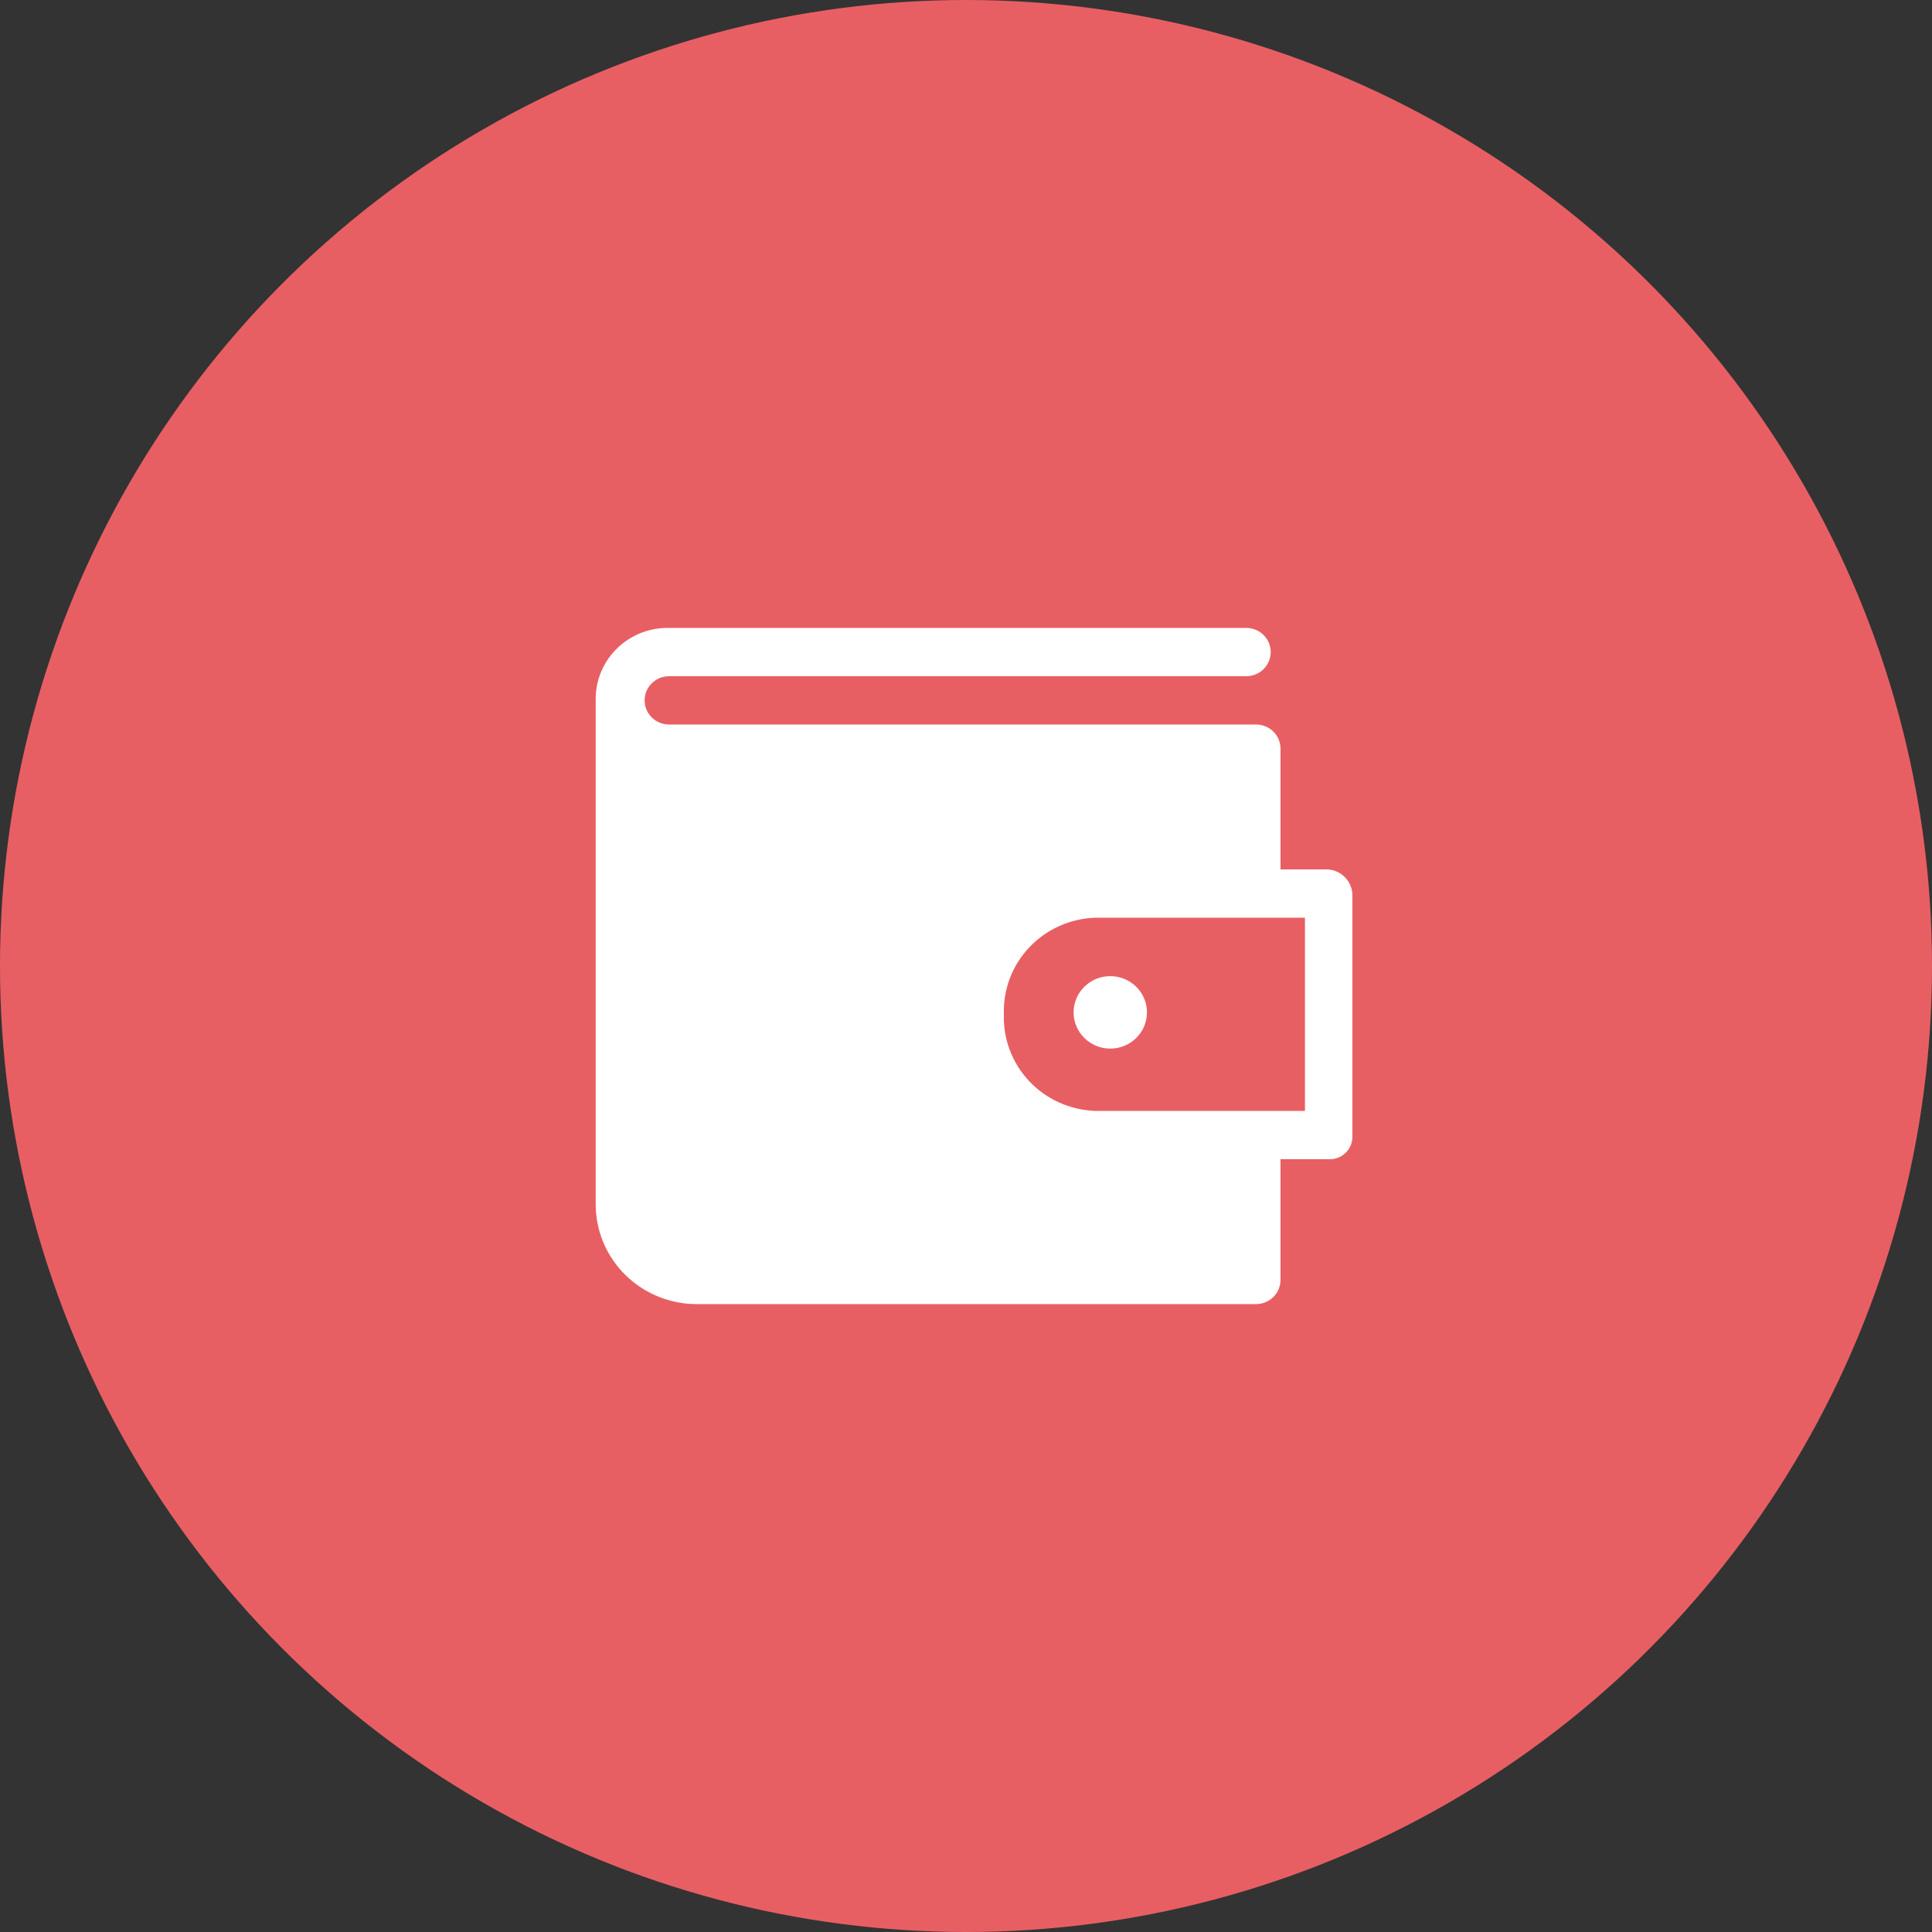 <?xml version="1.0" encoding="UTF-8"?> <svg xmlns="http://www.w3.org/2000/svg" width="120" height="120" viewBox="0 0 120 120" fill="none"><rect x="0" y="0" width="120" height="120" fill="#333333" stroke="none"/> <circle cx="60" cy="60" r="60" fill="#E85F63"></circle> <path d="M82.481 54.001H79.534V46.501C79.534 46.103 79.374 45.721 79.089 45.44C78.804 45.159 78.418 45.001 78.015 45.001H41.557C41.154 45.001 40.768 44.843 40.483 44.562C40.198 44.28 40.038 43.899 40.038 43.501C40.038 43.103 40.198 42.721 40.483 42.44C40.768 42.159 41.154 42.001 41.557 42.001H77.407C77.81 42.001 78.196 41.843 78.481 41.562C78.766 41.28 78.926 40.899 78.926 40.501C78.926 40.103 78.766 39.722 78.481 39.44C78.196 39.159 77.81 39.001 77.407 39.001H41.557C40.971 38.989 40.388 39.091 39.841 39.302C39.295 39.513 38.795 39.828 38.372 40.229C37.949 40.63 37.61 41.109 37.375 41.64C37.139 42.17 37.012 42.742 37 43.321V74.82C37.002 75.635 37.167 76.441 37.485 77.193C37.803 77.945 38.268 78.627 38.854 79.201C39.439 79.775 40.134 80.23 40.897 80.538C41.661 80.847 42.479 81.004 43.304 81H78.015C78.418 81 78.804 80.842 79.089 80.561C79.374 80.279 79.534 79.898 79.534 79.5V72H82.481C82.673 72.014 82.865 71.99 83.047 71.928C83.229 71.866 83.396 71.769 83.538 71.641C83.68 71.513 83.795 71.358 83.874 71.185C83.954 71.012 83.996 70.825 84 70.635V55.636C84.005 55.223 83.851 54.825 83.568 54.521C83.286 54.217 82.897 54.031 82.481 54.001ZM81.053 69H68.019C66.463 68.945 64.991 68.283 63.929 67.158C62.867 66.033 62.3 64.538 62.353 63C62.3 61.463 62.867 59.968 63.929 58.843C64.991 57.718 66.463 57.055 68.019 57.001H81.053V69Z" fill="white"></path> <path d="M68.961 65.13C70.22 65.13 71.24 64.123 71.24 62.88C71.24 61.638 70.22 60.63 68.961 60.63C67.703 60.63 66.683 61.638 66.683 62.88C66.683 64.123 67.703 65.13 68.961 65.13Z" fill="white"></path> </svg> 